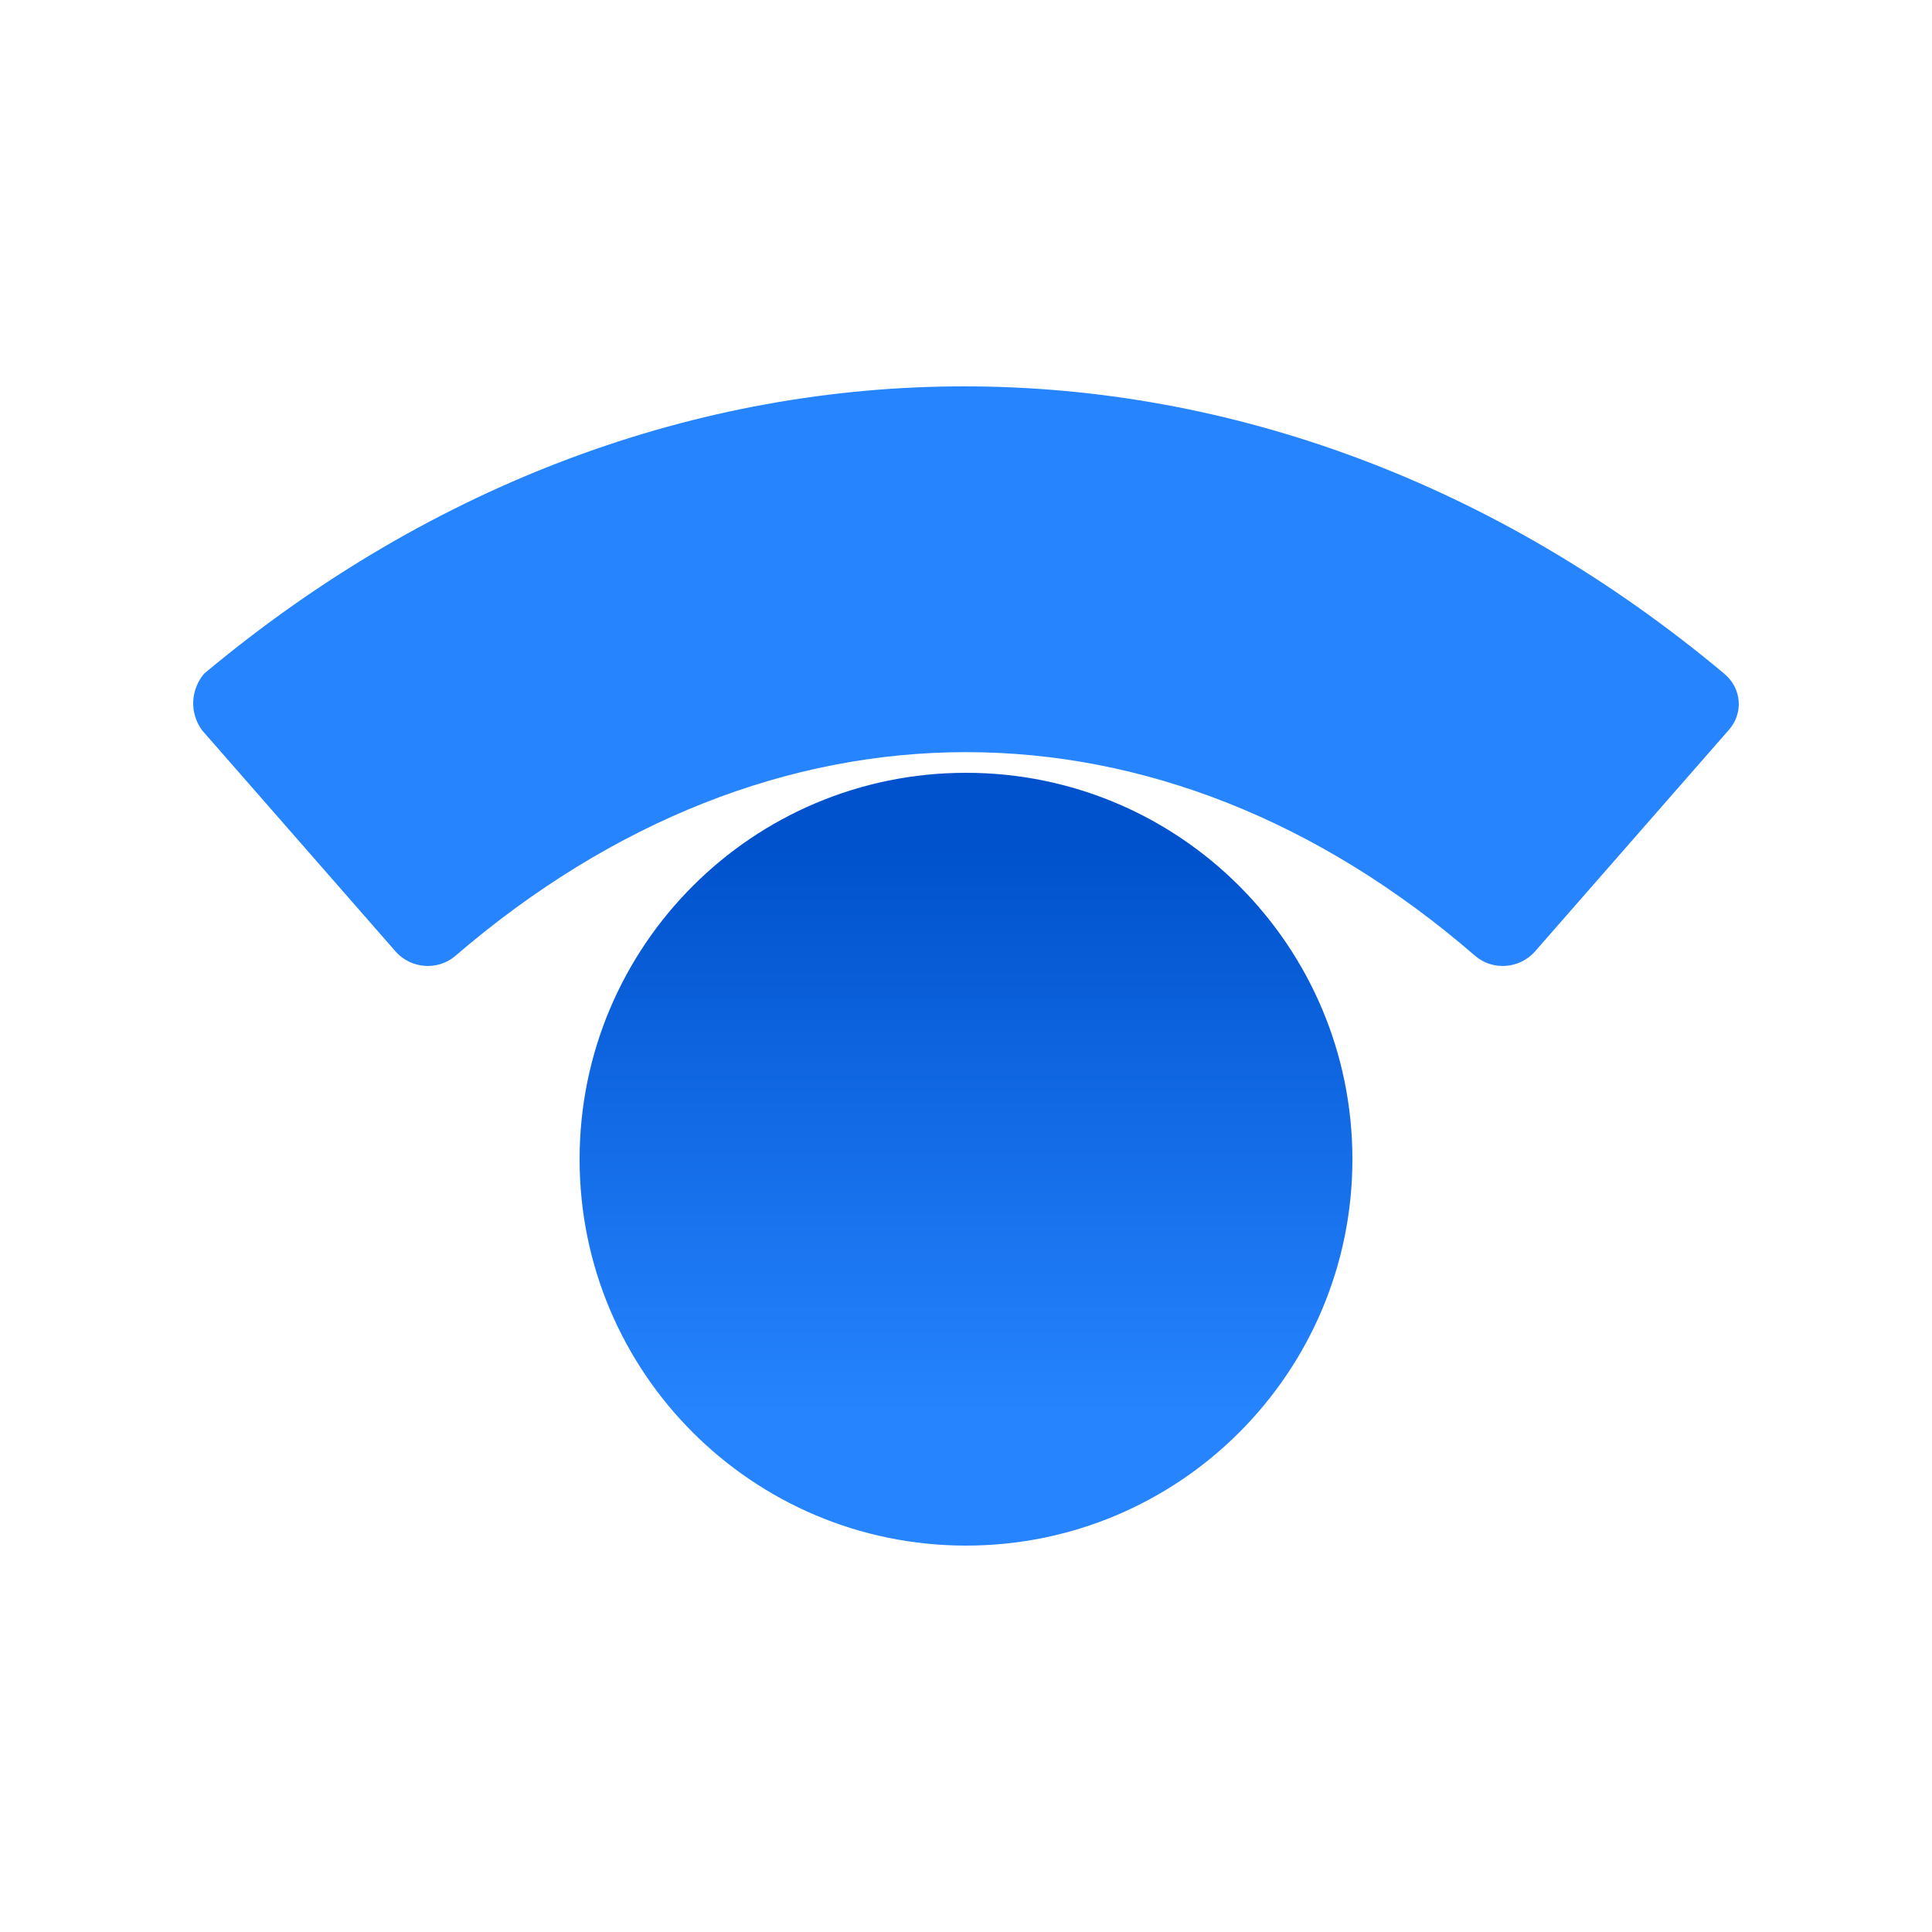 <svg viewBox="0 0 56 56" fill="none" xmlns="http://www.w3.org/2000/svg">
  <path
    d="M28.001 44.8C34.187 44.8 39.2 39.785 39.2 33.601C39.2 27.416 34.187 22.4 28.001 22.4C21.815 22.4 16.8 27.416 16.8 33.601C16.8 39.787 21.815 44.8 28.001 44.8Z"
    fill="url(#paint0_linear_5968_35633)" />
  <path
    d="M5.854 21.164L11.479 27.594C11.921 28.079 12.681 28.139 13.187 27.717C22.352 19.829 33.669 19.829 42.771 27.717C43.277 28.139 44.035 28.079 44.479 27.594L50.105 21.164C50.316 20.929 50.42 20.627 50.396 20.321C50.373 20.015 50.222 19.73 49.978 19.527C36.702 8.423 19.192 8.423 5.916 19.527C5.722 19.758 5.612 20.041 5.601 20.336C5.589 20.63 5.678 20.92 5.854 21.164Z"
    fill="#2684FF" />
  <defs>
    <linearGradient id="paint0_linear_5968_35633" x1="28.001" y1="40.964" x2="28.001"
      y2="21.091" gradientUnits="userSpaceOnUse">
      <stop stop-color="#2684FF" />
      <stop offset="0.824" stop-color="#0052CC" />
    </linearGradient>
  </defs>
</svg>
